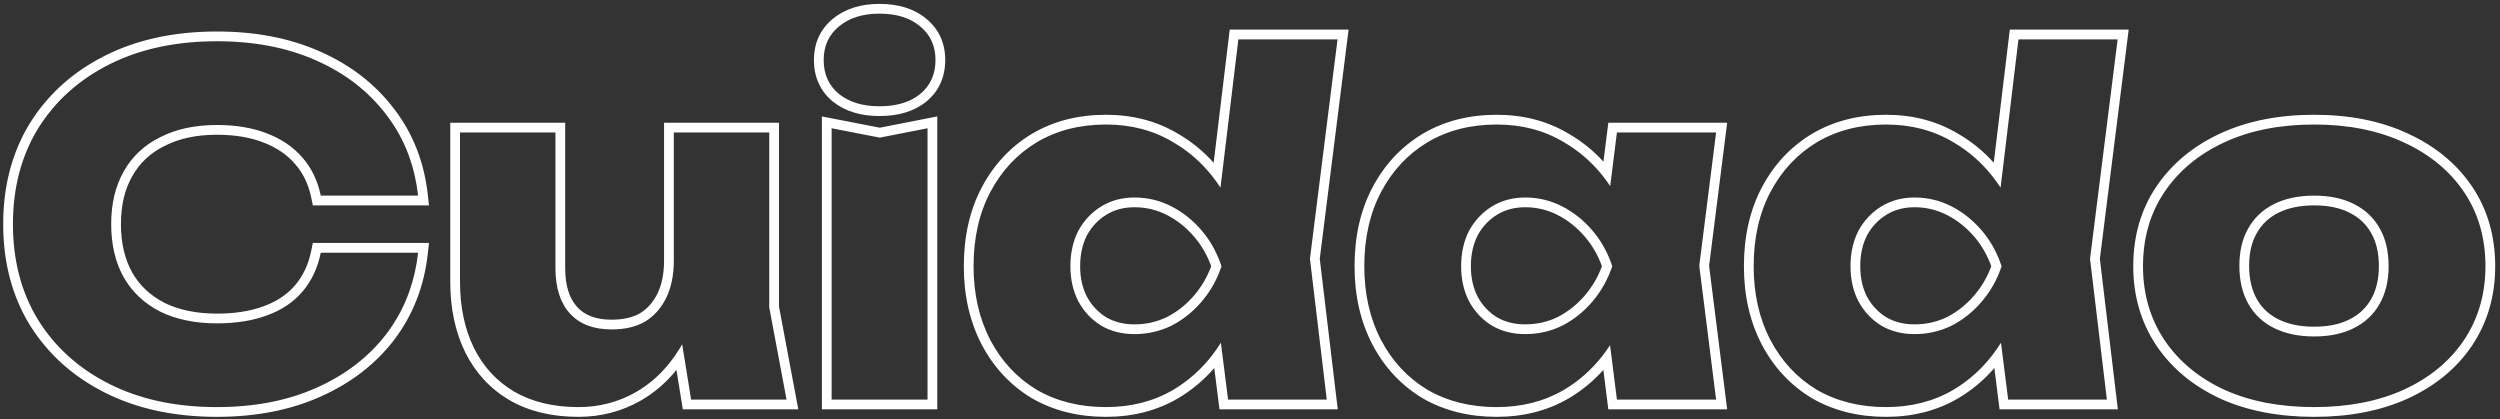<svg width="513" height="86" viewBox="0 0 513 86" fill="none" xmlns="http://www.w3.org/2000/svg">
<rect x="0" y="0" width="513" height="86" fill="#333333" stroke="none"/>
<path fill-rule="evenodd" clip-rule="evenodd" d="M88.027 49.856L87.78 52.077C87.038 58.751 84.736 64.665 80.857 69.77L80.849 69.781C76.98 74.803 71.904 78.681 65.676 81.428C59.488 84.185 52.419 85.536 44.512 85.536C35.878 85.536 28.233 83.92 21.634 80.621C15.052 77.33 9.87 72.702 6.144 66.74L6.14 66.733L6.136 66.726C2.462 60.739 0.656 53.807 0.656 46C0.656 38.193 2.462 31.261 6.136 25.274L6.14 25.267L6.144 25.26C9.87 19.298 15.052 14.67 21.634 11.379C28.233 8.08 35.878 6.464 44.512 6.464C52.418 6.464 59.487 7.815 65.675 10.572C71.908 13.32 76.985 17.233 80.853 22.321C84.737 27.365 87.039 33.251 87.78 39.923L88.027 42.144H64.198L63.866 40.552C63.288 37.778 62.18 35.511 60.578 33.688L60.568 33.677L60.559 33.666C58.946 31.775 56.805 30.291 54.069 29.244L54.062 29.241L54.056 29.238C51.391 28.196 48.224 27.648 44.512 27.648C40.279 27.648 36.731 28.434 33.805 29.926L33.791 29.933L33.777 29.94C30.864 31.368 28.674 33.425 27.151 36.133L27.147 36.14L27.142 36.148C25.623 38.794 24.816 42.05 24.816 46C24.816 49.945 25.621 53.239 27.147 55.956C28.668 58.6 30.862 60.667 33.791 62.163C36.722 63.597 40.275 64.352 44.512 64.352C48.235 64.352 51.416 63.833 54.091 62.844L54.104 62.839C56.825 61.855 58.953 60.408 60.559 58.526C62.17 56.637 63.284 54.301 63.865 51.456L64.191 49.856H88.027ZM32.896 63.952C29.632 62.288 27.136 59.952 25.408 56.944C23.68 53.872 22.816 50.224 22.816 46C22.816 41.776 23.68 38.16 25.408 35.152C27.136 32.08 29.632 29.744 32.896 28.144C36.16 26.48 40.032 25.648 44.512 25.648C48.416 25.648 51.84 26.224 54.784 27.376C57.792 28.528 60.224 30.192 62.08 32.368C63.936 34.48 65.184 37.072 65.824 40.144H85.792C85.717 39.468 85.625 38.802 85.517 38.144C84.607 32.636 82.523 27.767 79.264 23.536C75.616 18.736 70.816 15.024 64.864 12.4C58.976 9.776 52.192 8.464 44.512 8.464C36.128 8.464 28.8 10.032 22.528 13.168C16.256 16.304 11.36 20.688 7.84 26.32C4.384 31.952 2.656 38.512 2.656 46C2.656 53.488 4.384 60.048 7.84 65.68C11.36 71.312 16.256 75.696 22.528 78.832C28.8 81.968 36.128 83.536 44.512 83.536C52.192 83.536 58.976 82.224 64.864 79.6C70.816 76.976 75.616 73.296 79.264 68.56C82.523 64.272 84.608 59.37 85.517 53.856C85.625 53.198 85.717 52.531 85.792 51.856H65.824C65.184 54.992 63.936 57.648 62.08 59.824C60.224 62 57.792 63.632 54.784 64.72C51.84 65.808 48.416 66.352 44.512 66.352C40.032 66.352 36.16 65.552 32.896 63.952ZM104.521 82.095L104.514 82.091C100.586 79.777 97.571 76.508 95.484 72.334L95.478 72.323C93.4 68.096 92.393 63.24 92.393 57.808V25.184H115.977V55.024C115.977 58.743 116.89 61.298 118.431 62.989C119.942 64.646 122.191 65.6 125.497 65.6C127.979 65.6 129.904 65.112 131.376 64.255C132.876 63.319 134.062 61.989 134.93 60.199C135.793 58.42 136.265 56.205 136.265 53.488V25.184H159.849V62.902L163.812 84H140.114L138.807 75.908C136.7 78.507 134.26 80.613 131.482 82.201C127.583 84.428 123.303 85.536 118.681 85.536C113.285 85.536 108.539 84.421 104.527 82.099L104.521 82.095ZM138.366 73.18C138.762 72.622 139.144 72.042 139.513 71.44C139.674 71.181 139.831 70.918 139.984 70.651L141.817 82H161.401L157.849 63.088V27.184H138.265V53.488C138.265 54.251 138.231 54.985 138.162 55.692C138.009 57.273 137.683 58.714 137.185 60.016C137.162 60.078 137.137 60.141 137.113 60.202C136.994 60.5 136.866 60.789 136.729 61.072C136.651 61.234 136.57 61.392 136.487 61.548C135.482 63.431 134.123 64.904 132.409 65.968C130.553 67.056 128.249 67.6 125.497 67.6C121.785 67.6 118.937 66.512 116.953 64.336C114.969 62.16 113.977 59.056 113.977 55.024V27.184H94.393V57.808C94.393 62.992 95.353 67.536 97.273 71.44C99.193 75.28 101.945 78.256 105.529 80.368C109.177 82.48 113.561 83.536 118.681 83.536C122.969 83.536 126.905 82.512 130.489 80.464C133.529 78.727 136.155 76.299 138.366 73.18ZM168.65 23.894L180.536 26.202L192.33 23.89V84H168.65V23.894ZM180.538 28.24L170.65 26.32V82H190.33V26.32L180.538 28.24ZM170.934 20.872L170.92 20.86C168.303 18.719 167.018 15.794 167.018 12.304C167.018 8.862 168.315 5.975 170.92 3.844C173.469 1.758 176.704 0.8 180.442 0.8C184.278 0.8 187.565 1.744 190.073 3.854C192.67 5.984 193.962 8.868 193.962 12.304C193.962 15.794 192.677 18.719 190.061 20.86L190.055 20.864C187.547 22.902 184.268 23.808 180.442 23.808C176.721 23.808 173.497 22.891 170.949 20.883L170.934 20.872ZM188.794 5.392C186.746 3.664 183.962 2.8 180.442 2.8C177.05 2.8 174.298 3.664 172.186 5.392C170.074 7.12 169.018 9.424 169.018 12.304C169.018 15.248 170.074 17.584 172.186 19.312C174.298 20.976 177.05 21.808 180.442 21.808C183.962 21.808 186.746 20.976 188.794 19.312C190.906 17.584 191.962 15.248 191.962 12.304C191.962 9.424 190.906 7.12 188.794 5.392ZM250.235 84L249.167 75.528C247.031 77.989 244.571 80.051 241.788 81.704L241.78 81.709C237.408 84.276 232.443 85.536 226.943 85.536C221.264 85.536 216.174 84.282 211.734 81.716L211.718 81.706L211.702 81.697C207.345 79.068 203.929 75.401 201.463 70.744L201.458 70.733C198.985 65.993 197.775 60.611 197.775 54.64C197.775 48.549 198.981 43.129 201.463 38.44C203.929 33.783 207.345 30.116 211.702 27.487L211.714 27.48C216.157 24.842 221.255 23.552 226.943 23.552C232.447 23.552 237.413 24.846 241.784 27.478C244.501 29.051 246.921 31.026 249.044 33.392L252.338 6.08H276.73L270.814 53.11L274.508 84H250.235ZM268.799 53.104L274.463 8.08H254.111L250.443 38.494C249.895 37.658 249.32 36.861 248.717 36.103C246.454 33.257 243.804 30.956 240.767 29.2C236.735 26.768 232.127 25.552 226.943 25.552C221.567 25.552 216.831 26.768 212.735 29.2C208.703 31.632 205.535 35.024 203.231 39.376C200.927 43.728 199.775 48.816 199.775 54.64C199.775 60.336 200.927 65.392 203.231 69.808C205.535 74.16 208.703 77.552 212.735 79.984C216.831 82.352 221.567 83.536 226.943 83.536C232.127 83.536 236.735 82.352 240.767 79.984C243.876 78.138 246.56 75.74 248.821 72.788C249.419 72.007 249.988 71.187 250.526 70.329L251.999 82H272.255L268.799 53.104ZM247.598 60.603C247.607 60.59 247.616 60.578 247.625 60.565C248.905 58.803 249.905 56.86 250.623 54.736C250.634 54.704 250.644 54.672 250.655 54.64C250.645 54.609 250.635 54.579 250.625 54.548C250.277 53.495 249.864 52.489 249.384 51.53C248.628 50.018 247.708 48.622 246.623 47.344C244.831 45.232 242.751 43.568 240.383 42.352C238.015 41.136 235.487 40.528 232.799 40.528C230.239 40.528 227.967 41.136 225.983 42.352C223.999 43.568 222.431 45.232 221.279 47.344C220.191 49.456 219.647 51.888 219.647 54.64C219.647 57.328 220.191 59.728 221.279 61.84C222.431 63.952 223.999 65.616 225.983 66.832C227.967 67.984 230.239 68.56 232.799 68.56C235.487 68.56 238.015 67.984 240.383 66.832C242.751 65.616 244.831 63.952 246.623 61.84C246.964 61.438 247.289 61.026 247.598 60.603ZM239.489 65.043C241.606 63.953 243.474 62.46 245.098 60.546C246.582 58.797 247.728 56.83 248.538 54.632C247.727 52.376 246.579 50.383 245.098 48.638C243.469 46.718 241.594 45.222 239.469 44.131C237.387 43.062 235.172 42.528 232.799 42.528C230.57 42.528 228.667 43.053 227.028 44.057C225.359 45.08 224.035 46.475 223.046 48.281C222.133 50.063 221.647 52.166 221.647 54.64C221.647 57.042 222.129 59.114 223.046 60.903C224.031 62.701 225.348 64.092 227.008 65.114C228.648 66.061 230.559 66.56 232.799 66.56C235.183 66.56 237.405 66.053 239.489 65.043ZM330.03 84L329.009 75.909C326.952 78.202 324.605 80.137 321.967 81.704L321.959 81.709C317.587 84.276 312.622 85.536 307.122 85.536C301.443 85.536 296.353 84.282 291.913 81.716L291.897 81.706L291.881 81.697C287.523 79.068 284.108 75.401 281.642 70.744L281.637 70.733C279.163 65.993 277.954 60.611 277.954 54.64C277.954 48.549 279.16 43.129 281.642 38.44C284.108 33.783 287.523 30.116 291.881 27.487L291.893 27.48C296.336 24.842 301.434 23.552 307.122 23.552C312.625 23.552 317.592 24.846 321.963 27.478C324.596 29.002 326.95 30.905 329.026 33.175L330.029 25.184H354.414L350.706 54.544L354.413 84H330.03ZM348.69 54.544L352.146 27.184H331.794L330.413 38.179C329.865 37.364 329.291 36.587 328.69 35.847C326.473 33.119 323.891 30.903 320.946 29.2C316.914 26.768 312.306 25.552 307.122 25.552C301.746 25.552 297.01 26.768 292.914 29.2C288.882 31.632 285.714 35.024 283.41 39.376C281.106 43.728 279.954 48.816 279.954 54.64C279.954 60.336 281.106 65.392 283.41 69.808C285.714 74.16 288.882 77.552 292.914 79.984C297.01 82.352 301.746 83.536 307.122 83.536C312.306 83.536 316.914 82.352 320.946 79.984C323.904 78.228 326.478 75.97 328.669 73.212C329.269 72.456 329.841 71.662 330.384 70.831L331.794 82H352.146L348.69 54.544ZM327.705 60.7C328.969 58.988 329.965 57.105 330.693 55.049C330.741 54.913 330.788 54.777 330.834 54.64C330.789 54.503 330.744 54.367 330.697 54.232C329.957 52.093 328.94 50.151 327.646 48.407C327.377 48.044 327.095 47.69 326.802 47.344C325.01 45.232 322.93 43.568 320.562 42.352C318.194 41.136 315.666 40.528 312.978 40.528C310.418 40.528 308.146 41.136 306.162 42.352C304.178 43.568 302.61 45.232 301.458 47.344C300.37 49.456 299.826 51.888 299.826 54.64C299.826 57.328 300.37 59.728 301.458 61.84C302.61 63.952 304.178 65.616 306.162 66.832C308.146 67.984 310.418 68.56 312.978 68.56C315.666 68.56 318.194 67.984 320.562 66.832C322.93 65.616 325.01 63.952 326.802 61.84C327.117 61.469 327.418 61.089 327.705 60.7ZM319.667 65.043C321.784 63.953 323.653 62.46 325.277 60.546C326.76 58.797 327.907 56.83 328.717 54.632C327.905 52.376 326.757 50.383 325.277 48.638C323.648 46.718 321.773 45.222 319.648 44.131C317.566 43.062 315.351 42.528 312.978 42.528C310.749 42.528 308.845 43.053 307.207 44.057C305.538 45.08 304.214 46.475 303.225 48.281C302.311 50.063 301.826 52.166 301.826 54.64C301.826 57.042 302.308 59.114 303.225 60.903C304.21 62.702 305.527 64.093 307.187 65.114C308.827 66.062 310.738 66.56 312.978 66.56C315.362 66.56 317.583 66.053 319.667 65.043ZM410.312 84L409.243 75.528C407.107 77.989 404.647 80.051 401.864 81.704L401.856 81.709C397.484 84.276 392.52 85.536 387.019 85.536C381.341 85.536 376.25 84.282 371.81 81.716L371.794 81.706L371.778 81.697C367.421 79.068 364.005 75.401 361.54 70.744L361.534 70.733C359.061 65.993 357.851 60.611 357.851 54.64C357.851 48.549 359.057 43.129 361.54 38.44C364.005 33.783 367.421 30.116 371.778 27.487L371.79 27.48C376.233 24.842 381.331 23.552 387.019 23.552C392.523 23.552 397.49 24.846 401.86 27.478C404.577 29.051 406.997 31.026 409.12 33.392L412.414 6.08H436.807L430.89 53.11L434.585 84H410.312ZM428.875 53.104L434.539 8.08H414.187L410.519 38.494C409.971 37.658 409.396 36.861 408.793 36.103C406.53 33.257 403.88 30.956 400.843 29.2C396.811 26.768 392.203 25.552 387.019 25.552C381.643 25.552 376.907 26.768 372.811 29.2C368.779 31.632 365.611 35.024 363.307 39.376C361.003 43.728 359.851 48.816 359.851 54.64C359.851 60.336 361.003 65.392 363.307 69.808C365.611 74.16 368.779 77.552 372.811 79.984C376.907 82.352 381.643 83.536 387.019 83.536C392.203 83.536 396.811 82.352 400.843 79.984C403.952 78.138 406.636 75.74 408.897 72.788C409.495 72.007 410.064 71.187 410.603 70.329L412.075 82H432.331L428.875 53.104ZM407.674 60.603C407.683 60.59 407.692 60.578 407.701 60.565C408.982 58.803 409.981 56.86 410.699 54.736C410.71 54.704 410.721 54.672 410.731 54.64C410.721 54.609 410.711 54.579 410.701 54.548C410.354 53.495 409.94 52.489 409.461 51.53C408.704 50.018 407.784 48.622 406.699 47.344C404.907 45.232 402.827 43.568 400.459 42.352C398.091 41.136 395.563 40.528 392.875 40.528C390.315 40.528 388.043 41.136 386.059 42.352C384.075 43.568 382.507 45.232 381.355 47.344C380.267 49.456 379.723 51.888 379.723 54.64C379.723 57.328 380.267 59.728 381.355 61.84C382.507 63.952 384.075 65.616 386.059 66.832C388.043 67.984 390.315 68.56 392.875 68.56C395.563 68.56 398.091 67.984 400.459 66.832C402.827 65.616 404.907 63.952 406.699 61.84C407.04 61.438 407.365 61.026 407.674 60.603ZM399.564 65.043C401.682 63.953 403.55 62.46 405.174 60.546C406.658 58.797 407.805 56.83 408.615 54.632C407.803 52.376 406.655 50.383 405.174 48.638C403.545 46.718 401.67 45.222 399.546 44.131C397.463 43.062 395.249 42.528 392.875 42.528C390.646 42.528 388.743 43.053 387.104 44.057C385.435 45.08 384.112 46.475 383.122 48.281C382.209 50.063 381.723 52.166 381.723 54.64C381.723 57.042 382.206 59.114 383.122 60.903C384.108 62.702 385.425 64.093 387.084 65.114C388.724 66.062 390.636 66.56 392.875 66.56C395.259 66.56 397.481 66.053 399.564 65.043ZM455.616 81.803L455.607 81.799C450.064 79.23 445.672 75.612 442.504 70.929L442.496 70.917C439.317 66.148 437.744 60.7 437.744 54.64C437.744 48.462 439.312 42.974 442.504 38.255C445.672 33.572 450.064 29.954 455.607 27.385C461.17 24.808 467.612 23.552 474.88 23.552C482.086 23.552 488.494 24.808 494.053 27.383C499.658 29.95 504.086 33.568 507.257 38.255C510.449 42.974 512.016 48.462 512.016 54.64C512.016 60.7 510.444 66.148 507.264 70.917L507.257 70.929C504.085 75.618 499.656 79.235 494.049 81.802L494.039 81.807C488.484 84.314 482.081 85.536 474.88 85.536C467.618 85.536 461.183 84.315 455.626 81.807L455.616 81.803ZM493.216 29.2C487.968 26.768 481.856 25.552 474.88 25.552C467.84 25.552 461.696 26.768 456.448 29.2C451.2 31.632 447.104 35.024 444.16 39.376C441.216 43.728 439.744 48.816 439.744 54.64C439.744 60.336 441.216 65.392 444.16 69.808C447.104 74.16 451.2 77.552 456.448 79.984C461.696 82.352 467.84 83.536 474.88 83.536C481.856 83.536 487.968 82.352 493.216 79.984C498.528 77.552 502.656 74.16 505.6 69.808C508.544 65.392 510.016 60.336 510.016 54.64C510.016 48.816 508.544 43.728 505.6 39.376C502.656 35.024 498.528 31.632 493.216 29.2ZM482.136 65.528L482.146 65.523C484.104 64.544 485.561 63.158 486.574 61.344C487.596 59.516 488.144 57.304 488.144 54.64C488.144 51.828 487.588 49.601 486.587 47.862L486.581 47.851L486.574 47.84C485.561 46.026 484.104 44.64 482.146 43.661L482.136 43.656L482.126 43.651C480.235 42.678 477.846 42.144 474.88 42.144C471.917 42.144 469.486 42.677 467.519 43.661C465.561 44.64 464.104 46.026 463.09 47.84L463.084 47.851L463.078 47.862C462.073 49.607 461.52 51.805 461.52 54.544C461.52 57.281 462.072 59.523 463.09 61.344C464.104 63.158 465.561 64.544 467.519 65.523C469.486 66.507 471.917 67.04 474.88 67.04C477.846 67.04 480.235 66.506 482.126 65.533L482.136 65.528ZM483.04 67.312C480.8 68.464 478.08 69.04 474.88 69.04C471.68 69.04 468.928 68.464 466.624 67.312C464.32 66.16 462.56 64.496 461.344 62.32C460.128 60.144 459.52 57.552 459.52 54.544C459.52 51.536 460.128 48.976 461.344 46.864C462.56 44.688 464.32 43.024 466.624 41.872C468.928 40.72 471.68 40.144 474.88 40.144C478.08 40.144 480.8 40.72 483.04 41.872C485.344 43.024 487.104 44.688 488.32 46.864C489.536 48.976 490.144 51.568 490.144 54.64C490.144 57.584 489.536 60.144 488.32 62.32C487.104 64.496 485.344 66.16 483.04 67.312Z" fill="white"/>
</svg>
